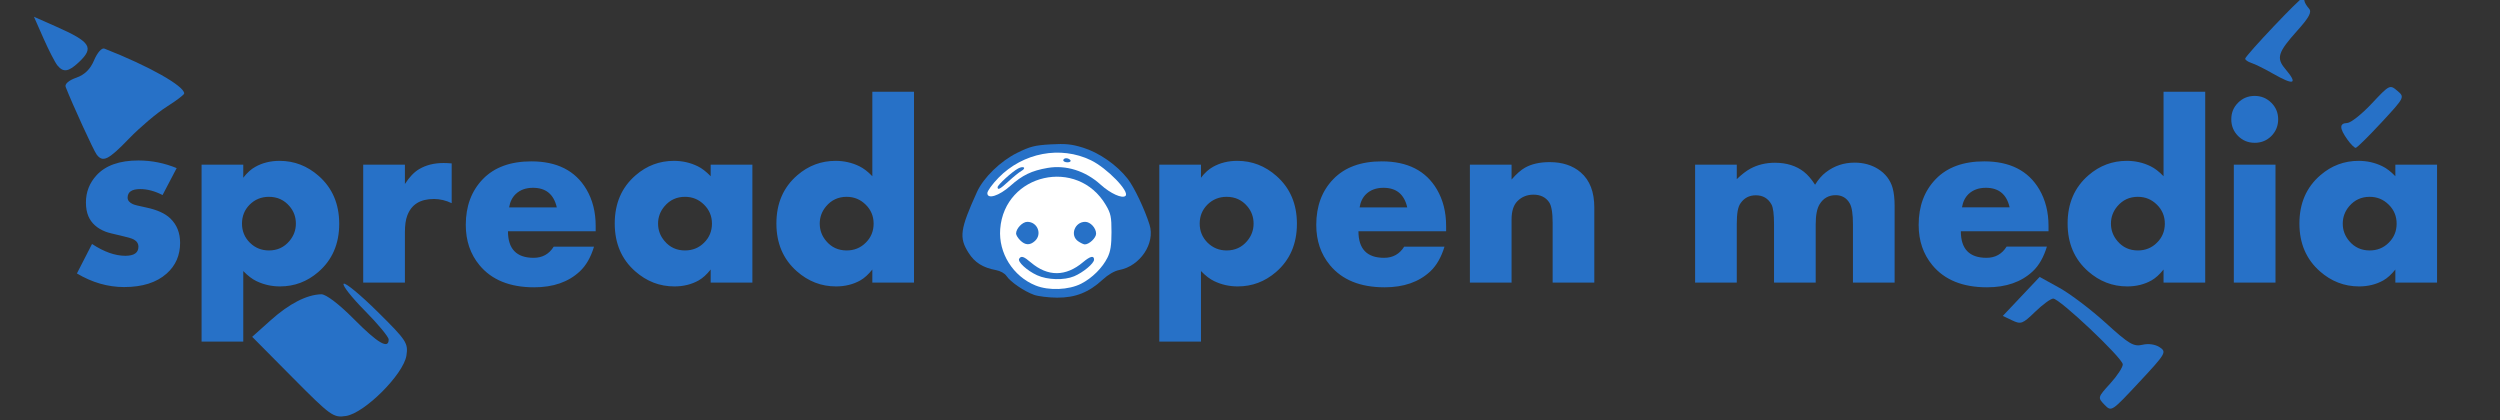 <?xml version="1.0" encoding="UTF-8"?>
<svg version="1.0" viewBox="0 0 720 121" xmlns="http://www.w3.org/2000/svg">
<rect x="0" y="0" width="720" height="121" fill="#333333" stroke="none"/>
<g transform="matrix(.591 0 0 .591 267.34 28.29)">
<path d="m51.487 95.791c-4.774-1.703-11.494-6.315-13.367-9.174-0.83-1.266-2.977-2.464-5.129-2.863-6.371-1.179-10.35-3.683-13.337-8.393-4.739-7.473-4.202-11.377 4.08-29.674 3.161-6.983 11.434-15.036 19.586-19.065 6.314-3.12 8.606-3.703 16.294-4.141 7.297-0.416 10.212-0.12 15.81 1.605 7.86 2.422 16.55 8.491 21.792 15.219 3.134 4.028 8.304 14.892 10.624 22.363 2.82 9.064-4.59 20.132-14.762 22.04-2.329 0.437-5.403 2.221-8.08 4.688-6.777 6.247-13.296 8.826-22.209 8.785-4.125-0.019-9.211-0.644-11.302-1.39z" fill="#2771c7"/>
<path d="m74.512 90.378c5.318-2.715 10.338-7.696 12.84-12.74 1.458-2.937 1.937-6.006 1.937-12.403 0-7.471-0.333-9.066-2.749-13.177-13.783-23.447-49.391-15.391-51.483 11.647-0.908 11.732 6.232 23.112 17.297 27.571 6.394 2.577 16.126 2.182 22.158-0.898z" fill="#fff"/>
<path d="m53.045 86.265c-4.892-2.221-9.647-6.589-8.751-8.039 0.972-1.572 2.194-1.187 5.71 1.799 8.249 7.005 17.014 6.958 25.429-0.139 3.491-2.943 5.356-3.375 5.356-1.24 0 1.845-5.311 6.274-9.743 8.126-4.853 2.028-12.917 1.8-18.001-0.507z" fill="#2771c7"/>
<path d="m44.789 69.235c-1.1-1.1-2-2.575-2-3.278 0-2.459 3.128-5.722 5.485-5.722 4.97 0 7.348 6.031 3.686 9.345-2.43 2.199-4.738 2.088-7.171-0.345z" fill="#2771c7"/>
<path d="m73.011 69.678c-4.071-2.851-1.662-9.443 3.452-9.443 2.548 0 5.326 3.01 5.326 5.772 0 2.046-3.348 5.228-5.5 5.228-0.58 0-2.055-0.701-3.278-1.557z" fill="#2771c7"/>
<path d="m40 42.708c5.877-5.25 10.368-7.409 18.208-8.752 8.945-1.532 18.411 1.454 25.757 8.127 4.811 4.37 10.646 6.996 12.166 5.476 2.09-2.09-9.078-13.566-16.876-17.341-14.828-7.177-33.067-3.715-45.042 8.551-2.983 3.055-5.424 6.424-5.424 7.486 0 3.146 5.757 1.324 11.211-3.547z" fill="#fff"/>
<path d="m33.789 43.351c0-1.102 7.069-7.548 9.997-9.115 2.708-1.449 4.21-0.256 1.551 1.232-1.065 0.596-3.812 2.812-6.104 4.925-4.223 3.893-5.444 4.556-5.444 2.958z" fill="#2771c7"/>
<path d="m65.789 30.235c0-0.55 0.648-1 1.441-1 0.792 0 1.719 0.45 2.059 1s-0.309 1-1.441 1c-1.133 0-2.059-0.45-2.059-1z" fill="#2771c7"/>
</g>
<g transform="matrix(1.034 -.036 .036 1.034 568.57 -.423)" fill="#2771c7">
<path d="m102.4 42.77c-2.09-3.199-2.04-4.535 0.18-4.535 0.99 0 4.14-2.325 6.99-5.166 5.12-5.088 5.23-5.137 7.24-3.312 2.04 1.848 2.03 1.877-4.71 8.666-3.72 3.746-7.06 6.812-7.42 6.812s-1.39-1.109-2.28-2.465z"/>
<path d="m82.289 23.728c-2.2-1.36-4.788-2.755-5.75-3.1-0.963-0.344-1.744-0.911-1.738-1.26 0.017-0.809 16.172-16.717 16.639-16.383 0.192 0.137 0.387 0.587 0.434 1s0.57 1.335 1.164 2.05c0.817 0.985-0.016 2.436-3.445 6-5.635 5.857-6.196 7.433-3.748 10.545 3.479 4.423 2.336 4.793-3.556 1.149z"/>
<path d="m32.307 114.26c-1.849-2.05-1.824-2.13 1.804-5.84 2.023-2.07 3.678-4.42 3.678-5.21 0-1.77-16.974-18.975-18.726-18.975-0.698 0-3.014 1.577-5.148 3.505-3.603 3.255-4.062 3.409-6.455 2.168l-2.576-1.336 5.311-5.246 5.312-5.245 5.39 3.228c2.965 1.775 8.616 6.374 12.557 10.219 6.265 6.111 7.523 6.919 10 6.426 1.716-0.342 3.612 5e-3 4.805 0.88 1.883 1.376 1.615 1.796-6.054 9.466-8.021 8.02-8.025 8.03-9.899 5.96z"/>
<path d="m88.789 10.235c0-0.55-0.45-1-1-1s-1 0.45-1 1c0 0.55 0.45 1 1 1s1-0.45 1-1z"/>
</g>
<g transform="matrix(1.205 0 0 1.205 -677.76 -17.924)" fill="#2771c7">
<path d="m632.35 105.08-9.62-9.704 4.42-3.958c4.44-3.975 8.61-6.114 12.09-6.211 1.12-0.031 4.25 2.347 7.81 5.941 5.7 5.753 8.3 7.276 8.3 4.866 0-0.621-2.57-3.721-5.71-6.891-3.14-3.169-5.41-6.062-5.05-6.43 0.37-0.367 4.01 2.63 8.08 6.66 6.97 6.893 7.38 7.517 6.92 10.519-0.7 4.458-9.96 13.718-14.42 14.418-3.05 0.47-3.63 0.05-12.82-9.21z"/>
<path d="m585.55 51.804c-0.72-0.955-5.76-11.948-7.4-16.148-0.27-0.694 0.74-1.583 2.51-2.2 2.04-0.709 3.39-2.038 4.3-4.218 0.74-1.768 1.82-2.991 2.44-2.75 10.6 4.151 19.09 8.922 19.08 10.723 0 0.292-1.89 1.726-4.2 3.187-2.31 1.46-6.36 4.883-8.99 7.607-4.94 5.119-6.25 5.764-7.74 3.799z"/>
<path d="m576.19 30.526c-0.56-0.672-2.05-3.568-3.32-6.434l-2.3-5.21 5.21 2.304c8.39 3.711 9.25 5.051 5.52 8.558-2.46 2.312-3.69 2.499-5.11 0.782z"/>
</g>
<path d="m51.872 69.935c0 3.612-1.294 6.564-3.88 8.858-2.904 2.586-6.991 3.88-12.261 3.88-4.661 0-9.187-1.306-13.58-3.917l4.356-8.491c3.441 2.269 6.637 3.404 9.59 3.404 2.513 0 3.77-0.867 3.77-2.599 0-0.903-0.44-1.598-1.318-2.086-0.561-0.318-1.83-0.696-3.807-1.135-2.22-0.488-3.672-0.866-4.355-1.135-2.44-0.951-4.087-2.44-4.941-4.465-0.464-1.098-0.696-2.416-0.696-3.953 0-2.977 1.013-5.576 3.038-7.796 2.611-2.855 6.637-4.282 12.079-4.282 3.782 0 7.454 0.732 11.017 2.196l-4.063 7.759c-2.245-1.147-4.392-1.72-6.442-1.72-2.416 0-3.624 0.83-3.624 2.489 0 0.756 0.488 1.366 1.464 1.83 0.44 0.219 1.733 0.549 3.88 0.988 3.148 0.659 5.466 1.708 6.954 3.148 1.879 1.805 2.819 4.148 2.819 7.027m45.825-5.49c0 5.807-2.013 10.444-6.04 13.909-3.196 2.757-6.868 4.136-11.017 4.136-2.415 0-4.685-0.513-6.807-1.538-1.22-0.585-2.477-1.549-3.77-2.891v20.313h-12.006v-50.949h12.006v3.77c1.073-1.415 2.232-2.464 3.477-3.147 2.049-1.147 4.38-1.721 6.991-1.721 4.221 0 7.979 1.452 11.273 4.356 3.928 3.465 5.893 8.052 5.893 13.762m-12.481-0.037c0-1.927-0.61-3.599-1.83-5.014-1.538-1.806-3.514-2.708-5.93-2.708-2.172 0-4.014 0.744-5.527 2.232-1.488 1.489-2.232 3.319-2.232 5.49 0 2.148 0.756 3.978 2.269 5.491 1.513 1.488 3.343 2.232 5.49 2.232 2.416 0 4.38-0.903 5.893-2.708 1.244-1.464 1.867-3.136 1.867-5.015m44.874-5.892c-1.68-0.806-3.39-1.208-5.13-1.208-3.95 0-6.51 1.61-7.68 4.831-0.44 1.171-0.66 2.745-0.66 4.722v14.53h-12.01v-33.966h12.01v5.564c1.27-1.977 2.63-3.404 4.1-4.283 1.98-1.171 4.32-1.756 7.03-1.756 0.63 0 1.41 0.036 2.34 0.109v11.457m41.47 8.089h-25.26c0 5.099 2.47 7.649 7.4 7.649 2.51 0 4.44-1.073 5.78-3.221h11.6c-0.92 3.075-2.29 5.454-4.1 7.138-3.27 3.05-7.65 4.575-13.14 4.575-6.98 0-12.22-2.123-15.74-6.369-2.63-3.172-3.95-7.04-3.95-11.603 0-5.417 1.65-9.821 4.94-13.213 3.3-3.391 7.95-5.087 13.95-5.087 7.39 0 12.67 2.684 15.85 8.052 1.78 3.026 2.67 6.54 2.67 10.541v1.538m-11.2-6.882c-0.86-3.757-3.14-5.636-6.85-5.636-2.05 0-3.71 0.598-4.97 1.793-1 0.952-1.64 2.233-1.91 3.843h13.73m56.33 21.668h-12.01v-3.769c-1.14 1.439-2.3 2.488-3.47 3.147-2.05 1.147-4.38 1.721-7 1.721-4.22 0-7.97-1.452-11.27-4.356-3.93-3.465-5.89-8.052-5.89-13.762 0-5.808 2.01-10.444 6.04-13.909 3.19-2.757 6.87-4.136 11.01-4.136 2.42 0 4.69 0.513 6.81 1.538 1.22 0.585 2.48 1.549 3.77 2.891v-3.331h12.01v33.966m-11.64-16.983c0-2.147-0.76-3.965-2.27-5.453-1.51-1.513-3.34-2.269-5.49-2.269-2.39 0-4.36 0.902-5.89 2.708-1.25 1.464-1.87 3.136-1.87 5.014 0 1.879 0.62 3.551 1.87 5.015 1.51 1.805 3.47 2.708 5.89 2.708 2.17 0 4-0.744 5.49-2.232 1.51-1.489 2.27-3.319 2.27-5.491m58.19 16.983h-12v-3.769c-1.15 1.439-2.31 2.488-3.48 3.147-2.05 1.147-4.38 1.721-6.99 1.721-4.22 0-7.98-1.452-11.27-4.356-3.93-3.465-5.89-8.052-5.89-13.762 0-5.808 2.01-10.444 6.03-13.909 3.2-2.757 6.87-4.136 11.02-4.136 2.42 0 4.69 0.513 6.81 1.538 1.22 0.585 2.48 1.549 3.77 2.891v-24.34h12v54.975m-11.63-16.983c0-2.147-0.76-3.965-2.27-5.453-1.52-1.513-3.35-2.269-5.49-2.269-2.4 0-4.36 0.902-5.9 2.708-1.24 1.464-1.86 3.136-1.86 5.014 0 1.879 0.62 3.551 1.86 5.015 1.52 1.805 3.48 2.708 5.9 2.708 2.17 0 4-0.744 5.49-2.232 1.51-1.489 2.27-3.319 2.27-5.491m121.91 0.037c0 5.807-2.01 10.444-6.03 13.909-3.2 2.757-6.87 4.136-11.02 4.136-2.42 0-4.69-0.513-6.81-1.538-1.22-0.585-2.48-1.549-3.77-2.891v20.313h-12v-50.949h12v3.77c1.07-1.415 2.23-2.464 3.48-3.147 2.05-1.147 4.38-1.721 6.99-1.721 4.22 0 7.98 1.452 11.27 4.356 3.93 3.465 5.89 8.052 5.89 13.762m-12.48-0.037c0-1.927-0.61-3.599-1.83-5.014-1.53-1.806-3.51-2.708-5.93-2.708-2.17 0-4.01 0.744-5.52 2.232-1.49 1.489-2.24 3.319-2.24 5.49 0 2.148 0.76 3.978 2.27 5.491 1.52 1.488 3.35 2.232 5.49 2.232 2.42 0 4.38-0.903 5.9-2.708 1.24-1.464 1.86-3.136 1.86-5.015m55.45 2.197h-25.25c0 5.099 2.46 7.649 7.39 7.649 2.52 0 4.44-1.073 5.79-3.221h11.6c-0.93 3.075-2.3 5.454-4.1 7.138-3.27 3.05-7.65 4.575-13.14 4.575-6.98 0-12.23-2.123-15.74-6.369-2.63-3.172-3.95-7.04-3.95-11.603 0-5.417 1.64-9.821 4.94-13.213 3.29-3.391 7.94-5.087 13.94-5.087 7.4 0 12.68 2.684 15.85 8.052 1.78 3.026 2.67 6.54 2.67 10.541v1.538m-11.2-6.882c-0.85-3.757-3.13-5.636-6.84-5.636-2.05 0-3.71 0.598-4.98 1.793-1 0.952-1.63 2.233-1.9 3.843h13.72m53.88 21.668h-12v-17.202c0-3.001-0.35-4.99-1.03-5.966-1-1.44-2.5-2.16-4.5-2.16-1.83 0-3.37 0.623-4.61 1.867-1.12 1.122-1.69 2.879-1.69 5.271v18.19h-12v-33.966h12v4.283c1.4-1.611 2.68-2.745 3.85-3.404 1.9-1.074 4.28-1.611 7.13-1.611 3.66 0 6.64 0.989 8.94 2.965 2.61 2.245 3.91 5.612 3.91 10.102v21.631m86.49 0h-12v-16.8c0-2.928-0.31-4.929-0.92-6.002-0.9-1.586-2.26-2.379-4.06-2.379-2 0-3.54 0.866-4.61 2.598-0.76 1.22-1.14 3.148-1.14 5.783v16.8h-12v-16.8c0-2.928-0.25-4.831-0.74-5.709-0.97-1.757-2.47-2.636-4.5-2.636-1.88 0-3.34 0.757-4.39 2.27-0.39 0.536-0.67 1.281-0.84 2.232-0.17 0.928-0.26 2.209-0.26 3.843v16.8h-12v-33.966h12v4.173c1.42-1.366 2.71-2.367 3.88-3.001 2.12-1.147 4.49-1.721 7.1-1.721 3.35 0 6.13 0.867 8.35 2.599 1.12 0.879 2.19 2.123 3.22 3.733 0.93-1.512 1.96-2.708 3.11-3.587 2.41-1.854 5.17-2.781 8.27-2.781 2.54 0 4.8 0.61 6.77 1.83 2.13 1.342 3.52 3.16 4.18 5.453 0.39 1.391 0.58 3.124 0.58 5.198v22.07m44.32-14.786h-25.25c0 5.099 2.46 7.649 7.39 7.649 2.52 0 4.44-1.073 5.79-3.221h11.6c-0.93 3.075-2.29 5.454-4.1 7.138-3.27 3.05-7.65 4.575-13.14 4.575-6.98 0-12.23-2.123-15.74-6.369-2.63-3.172-3.95-7.04-3.95-11.603 0-5.417 1.65-9.821 4.94-13.213 3.29-3.391 7.94-5.087 13.94-5.087 7.4 0 12.68 2.684 15.85 8.052 1.78 3.026 2.67 6.54 2.67 10.541v1.538m-11.2-6.882c-0.85-3.757-3.13-5.636-6.84-5.636-2.05 0-3.71 0.598-4.98 1.793-1 0.952-1.63 2.233-1.9 3.843h13.72m56.33 21.668h-12v-3.769c-1.15 1.439-2.31 2.488-3.48 3.147-2.05 1.147-4.38 1.721-6.99 1.721-4.22 0-7.98-1.452-11.27-4.356-3.93-3.465-5.89-8.052-5.89-13.762 0-5.808 2.01-10.444 6.03-13.909 3.2-2.757 6.87-4.136 11.02-4.136 2.42 0 4.69 0.513 6.81 1.538 1.22 0.585 2.48 1.549 3.77 2.891v-24.34h12v54.975m-11.63-16.983c0-2.147-0.76-3.965-2.27-5.453-1.52-1.513-3.35-2.269-5.49-2.269-2.4 0-4.36 0.902-5.9 2.708-1.24 1.464-1.86 3.136-1.86 5.014 0 1.879 0.62 3.551 1.86 5.015 1.52 1.805 3.48 2.708 5.9 2.708 2.17 0 4-0.744 5.49-2.232 1.51-1.489 2.27-3.319 2.27-5.491m32.64-30.049c0 1.903-0.66 3.513-1.97 4.831-1.3 1.293-2.89 1.94-4.8 1.94-1.88 0-3.47-0.659-4.79-1.977-1.3-1.317-1.94-2.915-1.94-4.794s0.64-3.465 1.94-4.758c1.32-1.318 2.91-1.977 4.79-1.977s3.48 0.659 4.8 1.977c1.31 1.293 1.97 2.879 1.97 4.758m-0.77 47.032h-12v-33.966h12v33.966m46.53 0h-12.01v-3.769c-1.15 1.439-2.31 2.488-3.48 3.147-2.05 1.147-4.38 1.721-6.99 1.721-4.22 0-7.98-1.452-11.27-4.356-3.93-3.465-5.89-8.052-5.89-13.762 0-5.808 2.01-10.444 6.04-13.909 3.19-2.757 6.86-4.136 11.01-4.136 2.42 0 4.69 0.513 6.81 1.538 1.22 0.585 2.48 1.549 3.77 2.891v-3.331h12.01v33.966m-11.64-16.983c0-2.147-0.76-3.965-2.27-5.453-1.52-1.513-3.35-2.269-5.49-2.269-2.39 0-4.36 0.902-5.9 2.708-1.24 1.464-1.86 3.136-1.86 5.014 0 1.879 0.62 3.551 1.86 5.015 1.52 1.805 3.48 2.708 5.9 2.708 2.17 0 4-0.744 5.49-2.232 1.51-1.489 2.27-3.319 2.27-5.491" fill="#2771c7"/>
</svg>

